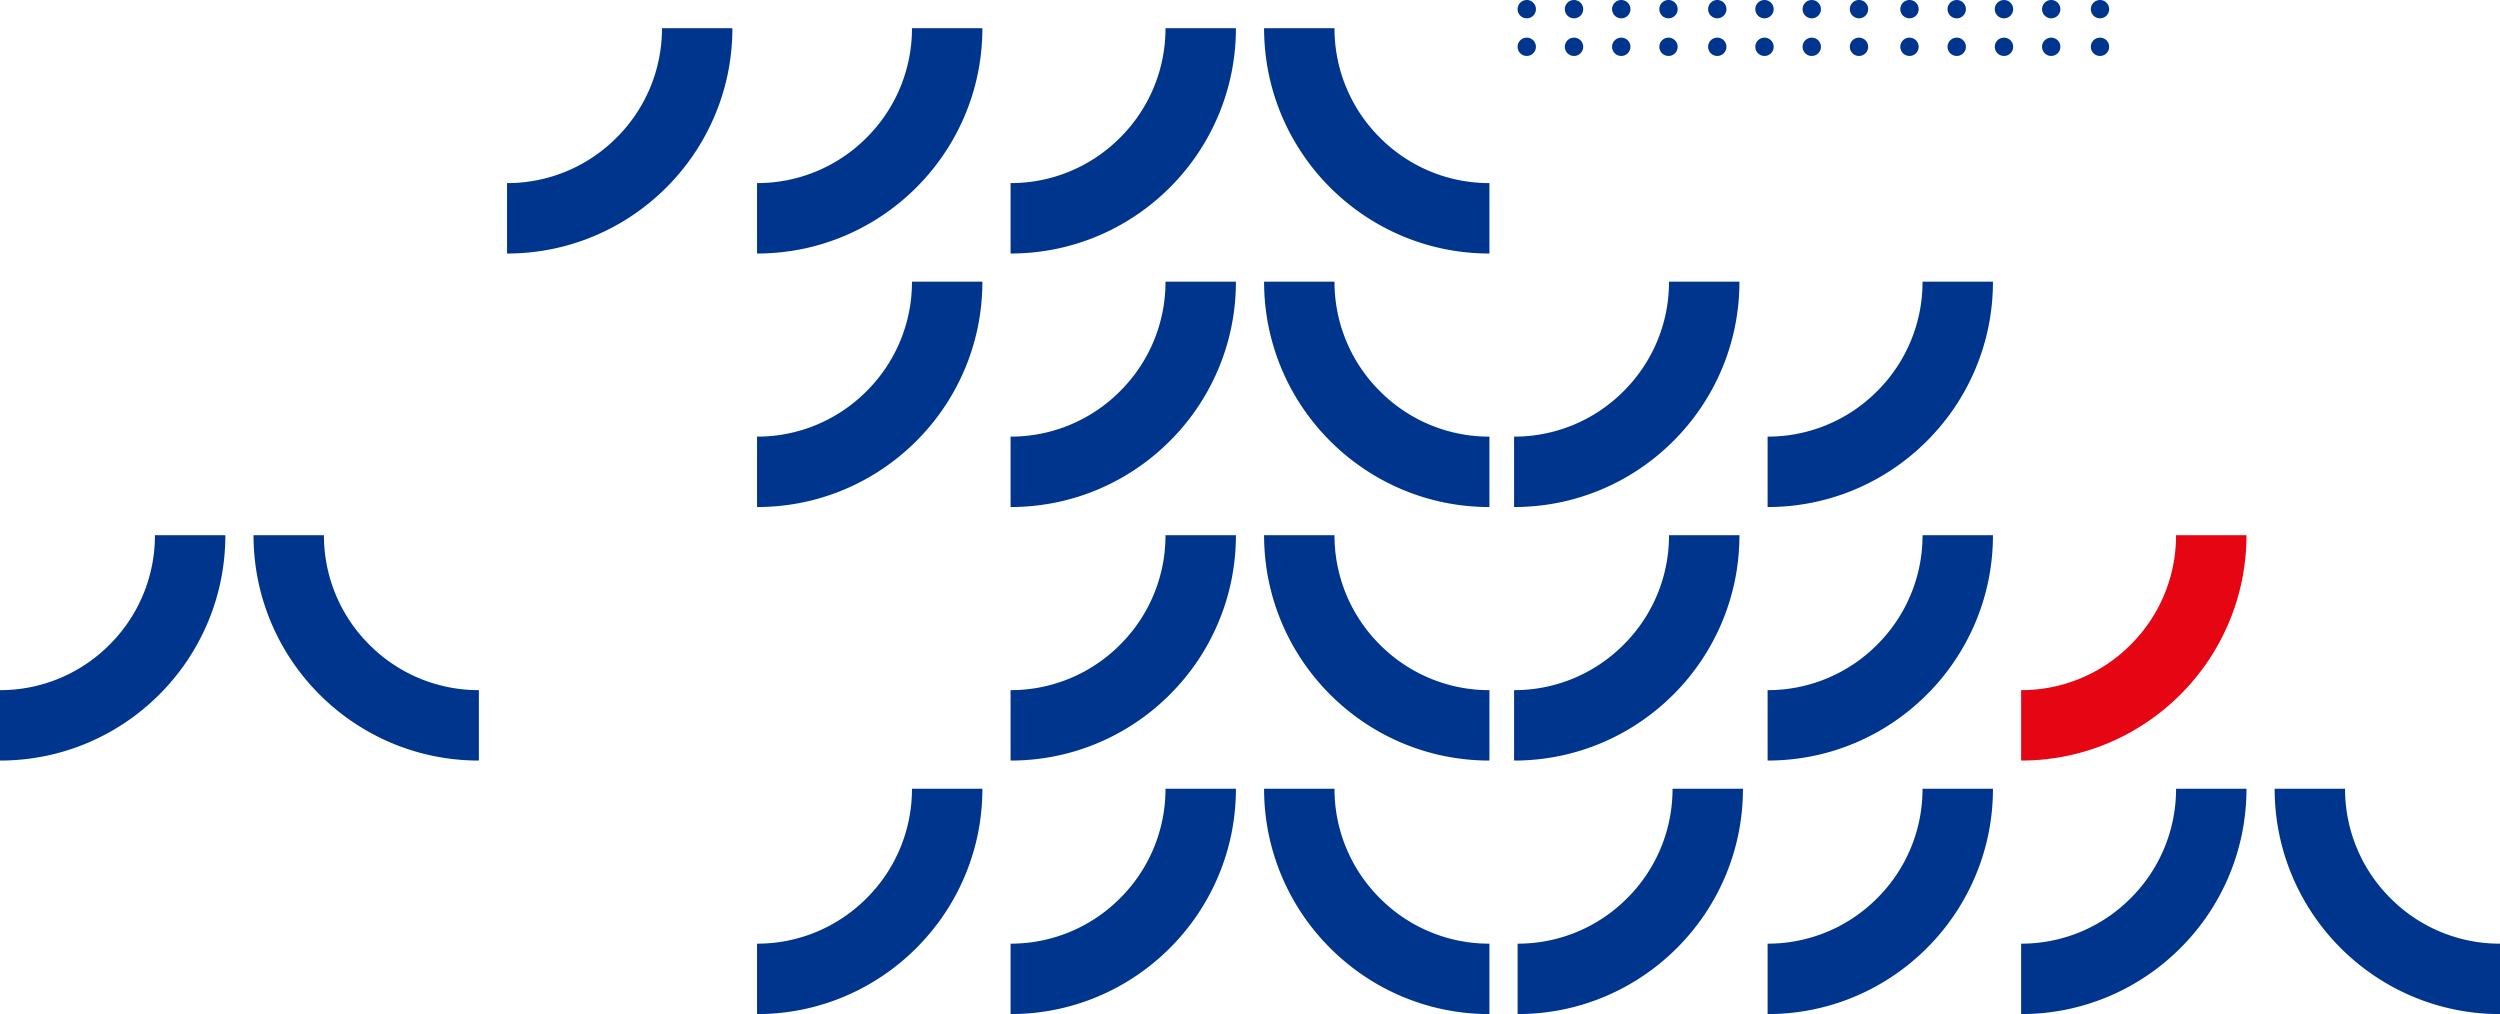 <svg xmlns="http://www.w3.org/2000/svg" width="710" height="288" viewBox="0 0 710 288"><defs><style>.a{fill:#00358e}</style></defs><path class="a" d="M596.4 15.893a2.619 2.619 0 001.84-.762 2.619 2.619 0 00.762-1.84 2.619 2.619 0 00-.762-1.84 2.619 2.619 0 00-1.84-.762 2.619 2.619 0 00-1.84.762 2.619 2.619 0 00-.762 1.84 2.619 2.619 0 00.762 1.84 2.619 2.619 0 001.84.762m0-10.689a2.619 2.619 0 001.84-.762 2.619 2.619 0 00.762-1.84 2.619 2.619 0 00-.762-1.84A2.619 2.619 0 00596.4 0a2.619 2.619 0 00-1.84.762 2.619 2.619 0 00-.762 1.84 2.619 2.619 0 00.762 1.84 2.619 2.619 0 001.84.762m-54.105 10.689a2.619 2.619 0 001.837-.762 2.619 2.619 0 00.762-1.84 2.619 2.619 0 00-.762-1.84 2.619 2.619 0 00-1.84-.762 2.619 2.619 0 00-1.84.762 2.619 2.619 0 00-.762 1.84 2.619 2.619 0 00.762 1.84 2.619 2.619 0 001.84.762m26.83 0h.014a2.6 2.6 0 002.6-2.6 2.6 2.6 0 00-2.6-2.6h-.014a2.6 2.6 0 00-2.6 2.6 2.6 2.6 0 002.6 2.6m-13.417 0h.012a2.6 2.6 0 002.6-2.6 2.6 2.6 0 00-2.6-2.6h-.012a2.6 2.6 0 00-2.6 2.6 2.6 2.6 0 002.6 2.6m26.84 0a2.619 2.619 0 001.84-.762 2.619 2.619 0 00.762-1.84 2.619 2.619 0 00-.762-1.84 2.619 2.619 0 00-1.84-.762 2.619 2.619 0 00-1.84.762 2.619 2.619 0 00-.762 1.84 2.619 2.619 0 00.762 1.84 2.619 2.619 0 001.84.762m-40.25-10.689a2.619 2.619 0 001.84-.762 2.619 2.619 0 00.762-1.84 2.619 2.619 0 00-.765-1.843 2.619 2.619 0 00-1.84-.762 2.619 2.619 0 00-1.84.762 2.619 2.619 0 00-.762 1.84 2.619 2.619 0 00.762 1.84 2.619 2.619 0 001.84.762m26.83.003h.014a2.6 2.6 0 002.6-2.6 2.6 2.6 0 00-2.6-2.6h-.014a2.6 2.6 0 00-2.6 2.6 2.6 2.6 0 002.6 2.6m-13.417 0h.012a2.6 2.6 0 002.6-2.6 2.6 2.6 0 00-2.6-2.6h-.012a2.6 2.6 0 00-2.6 2.6 2.6 2.6 0 002.6 2.6m26.84 0a2.619 2.619 0 001.84-.762 2.619 2.619 0 00.762-1.84 2.619 2.619 0 00-.762-1.84 2.619 2.619 0 00-1.84-.762 2.619 2.619 0 00-1.84.762 2.619 2.619 0 00-.762 1.84 2.619 2.619 0 00.762 1.84 2.619 2.619 0 001.84.762m-94.84 10.689a2.624 2.624 0 001.841-.762 2.623 2.623 0 00.761-1.84 2.623 2.623 0 00-.761-1.84 2.624 2.624 0 00-1.841-.762 2.619 2.619 0 00-1.84.762 2.619 2.619 0 00-.762 1.84 2.619 2.619 0 00.765 1.84 2.619 2.619 0 001.84.762m26.825 0h.012a2.6 2.6 0 002.6-2.6 2.6 2.6 0 00-2.6-2.6h-.012a2.6 2.6 0 00-2.6 2.6 2.6 2.6 0 002.6 2.6m-13.421 0h.012a2.6 2.6 0 002.6-2.6 2.6 2.6 0 00-2.6-2.6h-.012a2.6 2.6 0 00-2.6 2.6 2.6 2.6 0 002.6 2.6m26.843 0a2.619 2.619 0 001.84-.762 2.619 2.619 0 00.762-1.84 2.619 2.619 0 00-.762-1.84 2.619 2.619 0 00-1.84-.762 2.619 2.619 0 00-1.84.762 2.619 2.619 0 00-.762 1.84 2.619 2.619 0 00.762 1.84 2.619 2.619 0 001.84.762m-40.25-10.689a2.624 2.624 0 001.841-.762 2.623 2.623 0 00.761-1.84 2.623 2.623 0 00-.761-1.843 2.624 2.624 0 00-1.841-.762 2.619 2.619 0 00-1.837.762 2.619 2.619 0 00-.762 1.84 2.619 2.619 0 00.762 1.84 2.619 2.619 0 001.84.762m26.825.003h.012a2.6 2.6 0 002.6-2.6 2.6 2.6 0 00-2.6-2.6h-.012a2.6 2.6 0 00-2.6 2.6 2.6 2.6 0 002.6 2.6m-13.421 0h.012a2.6 2.6 0 002.6-2.6 2.6 2.6 0 00-2.6-2.6h-.012a2.6 2.6 0 00-2.6 2.6 2.6 2.6 0 002.6 2.6m26.843 0a2.619 2.619 0 001.84-.762 2.619 2.619 0 00.762-1.84 2.619 2.619 0 00-.762-1.843 2.619 2.619 0 00-1.84-.762 2.619 2.619 0 00-1.84.762 2.619 2.619 0 00-.762 1.84 2.619 2.619 0 00.762 1.84 2.619 2.619 0 001.84.762M433.6 15.893a2.619 2.619 0 001.842-.762 2.619 2.619 0 00.758-1.84 2.619 2.619 0 00-.762-1.84 2.619 2.619 0 00-1.838-.762 2.619 2.619 0 00-1.84.762 2.619 2.619 0 00-.76 1.84 2.619 2.619 0 00.762 1.84 2.619 2.619 0 001.84.762m26.828 0h.014a2.6 2.6 0 002.6-2.6 2.6 2.6 0 00-2.6-2.6h-.014a2.6 2.6 0 00-2.6 2.6 2.6 2.6 0 002.6 2.6m-13.418 0h.014a2.6 2.6 0 002.6-2.6 2.6 2.6 0 00-2.6-2.6h-.014a2.6 2.6 0 00-2.6 2.6 2.6 2.6 0 002.6 2.6m26.842 0a2.619 2.619 0 001.84-.762 2.619 2.619 0 00.762-1.84 2.619 2.619 0 00-.762-1.84 2.619 2.619 0 00-1.84-.762 2.624 2.624 0 00-1.841.762 2.623 2.623 0 00-.761 1.84 2.623 2.623 0 00.761 1.84 2.624 2.624 0 001.841.762M433.6 5.204a2.619 2.619 0 001.84-.762 2.619 2.619 0 00.762-1.84 2.619 2.619 0 00-.76-1.843 2.619 2.619 0 00-1.84-.762 2.619 2.619 0 00-1.84.762A2.619 2.619 0 00431 2.602a2.619 2.619 0 00.762 1.84 2.619 2.619 0 001.84.762m26.828 0h.014a2.6 2.6 0 002.6-2.6 2.6 2.6 0 00-2.6-2.6h-.014a2.6 2.6 0 00-2.6 2.6 2.6 2.6 0 002.6 2.6m-13.418 0h.014a2.6 2.6 0 002.6-2.6 2.6 2.6 0 00-2.6-2.6h-.014a2.6 2.6 0 00-2.6 2.6 2.6 2.6 0 002.6 2.6m26.842 0a2.619 2.619 0 001.84-.762 2.619 2.619 0 00.762-1.84 2.619 2.619 0 00-.763-1.843 2.619 2.619 0 00-1.84-.762 2.624 2.624 0 00-1.84.762 2.623 2.623 0 00-.761 1.84 2.623 2.623 0 00.761 1.84 2.624 2.624 0 001.841.762"/><path d="M574 216v-20a43.7 43.7 0 0031.1-12.9A43.706 43.706 0 00618 152h20a64.335 64.335 0 01-1.3 12.892 63.714 63.714 0 01-3.735 12.008 64.117 64.117 0 01-5.9 10.872 64.077 64.077 0 01-7.82 9.472 64.208 64.208 0 01-9.473 7.818 63.837 63.837 0 01-10.872 5.907 63.576 63.576 0 01-12.009 3.731A64.342 64.342 0 01574 216z" fill="#e60513"/><path class="a" d="M430 216v-20a43.7 43.7 0 0031.1-12.9A43.706 43.706 0 00474 152h20a64.335 64.335 0 01-1.3 12.892 63.714 63.714 0 01-3.735 12.008 64.117 64.117 0 01-5.9 10.872 64.077 64.077 0 01-7.82 9.472 64.208 64.208 0 01-9.473 7.818 63.837 63.837 0 01-10.872 5.907 63.576 63.576 0 01-12.009 3.731A64.342 64.342 0 01430 216zm0-72v-20a43.7 43.7 0 0031.1-12.9A43.706 43.706 0 00474 80h20a64.335 64.335 0 01-1.3 12.892 63.714 63.714 0 01-3.735 12.008 64.117 64.117 0 01-5.9 10.872 64.077 64.077 0 01-7.82 9.472 64.208 64.208 0 01-9.473 7.818 63.837 63.837 0 01-10.872 5.907 63.576 63.576 0 01-12.009 3.731A64.342 64.342 0 01430 144zm72 0v-20a43.7 43.7 0 0031.1-12.9A43.706 43.706 0 00546 80h20a64.335 64.335 0 01-1.3 12.892 63.714 63.714 0 01-3.735 12.008 64.117 64.117 0 01-5.9 10.872 64.077 64.077 0 01-7.82 9.472 64.208 64.208 0 01-9.473 7.818 63.837 63.837 0 01-10.872 5.907 63.576 63.576 0 01-12.009 3.731A64.342 64.342 0 01502 144zm-71 144v-20a43.7 43.7 0 0031.1-12.9A43.706 43.706 0 00475 224h20a64.335 64.335 0 01-1.3 12.892 63.714 63.714 0 01-3.735 12.008 64.117 64.117 0 01-5.9 10.872 64.077 64.077 0 01-7.82 9.472 64.208 64.208 0 01-9.473 7.818 63.837 63.837 0 01-10.872 5.907 63.576 63.576 0 01-12.009 3.731A64.342 64.342 0 01431 288zm279 .001v-20a43.7 43.7 0 01-31.1-12.9 43.706 43.706 0 01-12.9-31.1h-20a64.335 64.335 0 001.3 12.892 63.715 63.715 0 003.735 12.008 64.117 64.117 0 005.9 10.872 64.077 64.077 0 007.82 9.472 64.208 64.208 0 009.473 7.818 63.837 63.837 0 0010.872 5.906 63.576 63.576 0 0012.009 3.732 64.342 64.342 0 0012.891 1.3zM574 288v-20a43.7 43.7 0 0031.1-12.9A43.706 43.706 0 00618 224h20a64.335 64.335 0 01-1.3 12.892 63.715 63.715 0 01-3.735 12.008 64.117 64.117 0 01-5.9 10.872 64.077 64.077 0 01-7.82 9.472 64.208 64.208 0 01-9.473 7.818 63.837 63.837 0 01-10.872 5.907 63.576 63.576 0 01-12.009 3.731A64.342 64.342 0 01574 288zm-72 0v-20a43.7 43.7 0 0031.1-12.9A43.706 43.706 0 00546 224h20a64.335 64.335 0 01-1.3 12.892 63.715 63.715 0 01-3.735 12.008 64.117 64.117 0 01-5.9 10.872 64.077 64.077 0 01-7.82 9.472 64.208 64.208 0 01-9.473 7.818 63.837 63.837 0 01-10.872 5.907 63.576 63.576 0 01-12.009 3.731A64.342 64.342 0 01502 288zm0-72v-20a43.7 43.7 0 0031.1-12.9A43.706 43.706 0 00546 152h20a64.335 64.335 0 01-1.3 12.892 63.715 63.715 0 01-3.735 12.008 64.117 64.117 0 01-5.9 10.872 64.077 64.077 0 01-7.82 9.472 64.208 64.208 0 01-9.473 7.818 63.837 63.837 0 01-10.872 5.907 63.576 63.576 0 01-12.009 3.731A64.342 64.342 0 01502 216zm-79 72.001v-20a43.7 43.7 0 01-31.1-12.9 43.706 43.706 0 01-12.9-31.1h-20a64.335 64.335 0 001.3 12.892 63.715 63.715 0 003.735 12.008 64.117 64.117 0 005.9 10.872 64.077 64.077 0 007.82 9.472 64.208 64.208 0 009.473 7.818 63.837 63.837 0 0010.872 5.906 63.576 63.576 0 0012.009 3.732 64.342 64.342 0 0012.891 1.3zM287 288v-20a43.7 43.7 0 0031.1-12.9A43.706 43.706 0 00331 224h20a64.335 64.335 0 01-1.3 12.892 63.715 63.715 0 01-3.735 12.008 64.117 64.117 0 01-5.9 10.872 64.077 64.077 0 01-7.82 9.472 64.208 64.208 0 01-9.473 7.818 63.837 63.837 0 01-10.872 5.907 63.576 63.576 0 01-12.009 3.731A64.342 64.342 0 01287 288zm136-71.999v-20a43.7 43.7 0 01-31.1-12.9 43.706 43.706 0 01-12.9-31.1h-20a64.335 64.335 0 001.3 12.892 63.715 63.715 0 003.735 12.008 64.117 64.117 0 005.9 10.872 64.077 64.077 0 007.82 9.472 64.208 64.208 0 009.473 7.818 63.837 63.837 0 0010.872 5.906 63.576 63.576 0 0012.009 3.732 64.342 64.342 0 0012.891 1.3zM287 216v-20a43.7 43.7 0 0031.1-12.9A43.706 43.706 0 00331 152h20a64.335 64.335 0 01-1.3 12.892 63.715 63.715 0 01-3.735 12.008 64.117 64.117 0 01-5.9 10.872 64.077 64.077 0 01-7.82 9.472 64.208 64.208 0 01-9.473 7.818 63.837 63.837 0 01-10.872 5.907 63.576 63.576 0 01-12.009 3.731A64.342 64.342 0 01287 216zm136-71.999v-20a43.7 43.7 0 01-31.1-12.9 43.706 43.706 0 01-12.9-31.1h-20a64.335 64.335 0 001.3 12.892 63.715 63.715 0 003.735 12.008 64.117 64.117 0 005.9 10.872 64.077 64.077 0 007.82 9.472 64.208 64.208 0 009.473 7.818 63.837 63.837 0 0010.872 5.906 63.576 63.576 0 0012.009 3.732 64.342 64.342 0 0012.891 1.3zM287 144v-20a43.7 43.7 0 0031.1-12.9A43.706 43.706 0 00331 80h20a64.335 64.335 0 01-1.3 12.892 63.715 63.715 0 01-3.735 12.008 64.117 64.117 0 01-5.9 10.872 64.077 64.077 0 01-7.82 9.472 64.208 64.208 0 01-9.473 7.818 63.837 63.837 0 01-10.872 5.907 63.576 63.576 0 01-12.009 3.731A64.342 64.342 0 01287 144zm-72 0v-20a43.7 43.7 0 0031.1-12.9A43.706 43.706 0 00259 80h20a64.335 64.335 0 01-1.3 12.892 63.715 63.715 0 01-3.735 12.008 64.117 64.117 0 01-5.9 10.872 64.077 64.077 0 01-7.82 9.472 64.208 64.208 0 01-9.473 7.818 63.837 63.837 0 01-10.872 5.907 63.576 63.576 0 01-12.009 3.731A64.342 64.342 0 01215 144zm-71-72V52a43.7 43.7 0 0031.1-12.9A43.706 43.706 0 00188 8h20a64.335 64.335 0 01-1.3 12.892 63.714 63.714 0 01-3.735 12.008 64.117 64.117 0 01-5.9 10.872 64.077 64.077 0 01-7.82 9.472 64.208 64.208 0 01-9.473 7.818 63.837 63.837 0 01-10.872 5.907 63.576 63.576 0 01-12.009 3.731A64.342 64.342 0 01144 72zm279 .001v-20a43.7 43.7 0 01-31.1-12.9 43.706 43.706 0 01-12.9-31.1h-20a64.335 64.335 0 001.3 12.892 63.715 63.715 0 003.735 12.008 64.117 64.117 0 005.9 10.872 64.077 64.077 0 007.82 9.472 64.208 64.208 0 009.473 7.818 63.837 63.837 0 0010.872 5.906 63.576 63.576 0 0012.009 3.732 64.342 64.342 0 0012.891 1.3zM287 72V52a43.7 43.7 0 0031.1-12.9A43.706 43.706 0 00331 8h20a64.335 64.335 0 01-1.3 12.892 63.715 63.715 0 01-3.735 12.008 64.117 64.117 0 01-5.9 10.872 64.077 64.077 0 01-7.82 9.472 64.208 64.208 0 01-9.473 7.818 63.837 63.837 0 01-10.872 5.907 63.576 63.576 0 01-12.009 3.731A64.342 64.342 0 01287 72zm-72 0V52a43.7 43.7 0 0031.1-12.9A43.706 43.706 0 00259 8h20a64.335 64.335 0 01-1.3 12.892 63.715 63.715 0 01-3.735 12.008 64.117 64.117 0 01-5.9 10.872 64.077 64.077 0 01-7.82 9.472 64.208 64.208 0 01-9.473 7.818 63.837 63.837 0 01-10.872 5.907 63.576 63.576 0 01-12.009 3.731A64.342 64.342 0 01215 72zm-79 144.001v-20a43.7 43.7 0 01-31.1-12.9 43.706 43.706 0 01-12.9-31.1H72a64.335 64.335 0 001.3 12.892 63.714 63.714 0 003.735 12.008 64.117 64.117 0 005.9 10.872 64.077 64.077 0 007.82 9.472 64.208 64.208 0 009.473 7.818 63.837 63.837 0 0010.872 5.906 63.576 63.576 0 0012.009 3.732 64.342 64.342 0 0012.891 1.3zM0 216v-20a43.7 43.7 0 0031.1-12.9A43.706 43.706 0 0044 152h20a64.335 64.335 0 01-1.3 12.892 63.714 63.714 0 01-3.735 12.008 64.117 64.117 0 01-5.9 10.872 64.077 64.077 0 01-7.82 9.472 64.208 64.208 0 01-9.473 7.818 63.837 63.837 0 01-10.872 5.907 63.576 63.576 0 01-12.009 3.731A64.342 64.342 0 010 216zm215 72v-20a43.7 43.7 0 0031.1-12.9A43.706 43.706 0 00259 224h20a64.335 64.335 0 01-1.3 12.892 63.715 63.715 0 01-3.735 12.008 64.117 64.117 0 01-5.9 10.872 64.077 64.077 0 01-7.82 9.472 64.208 64.208 0 01-9.473 7.818 63.837 63.837 0 01-10.872 5.907 63.576 63.576 0 01-12.009 3.731A64.342 64.342 0 01215 288z"/></svg>